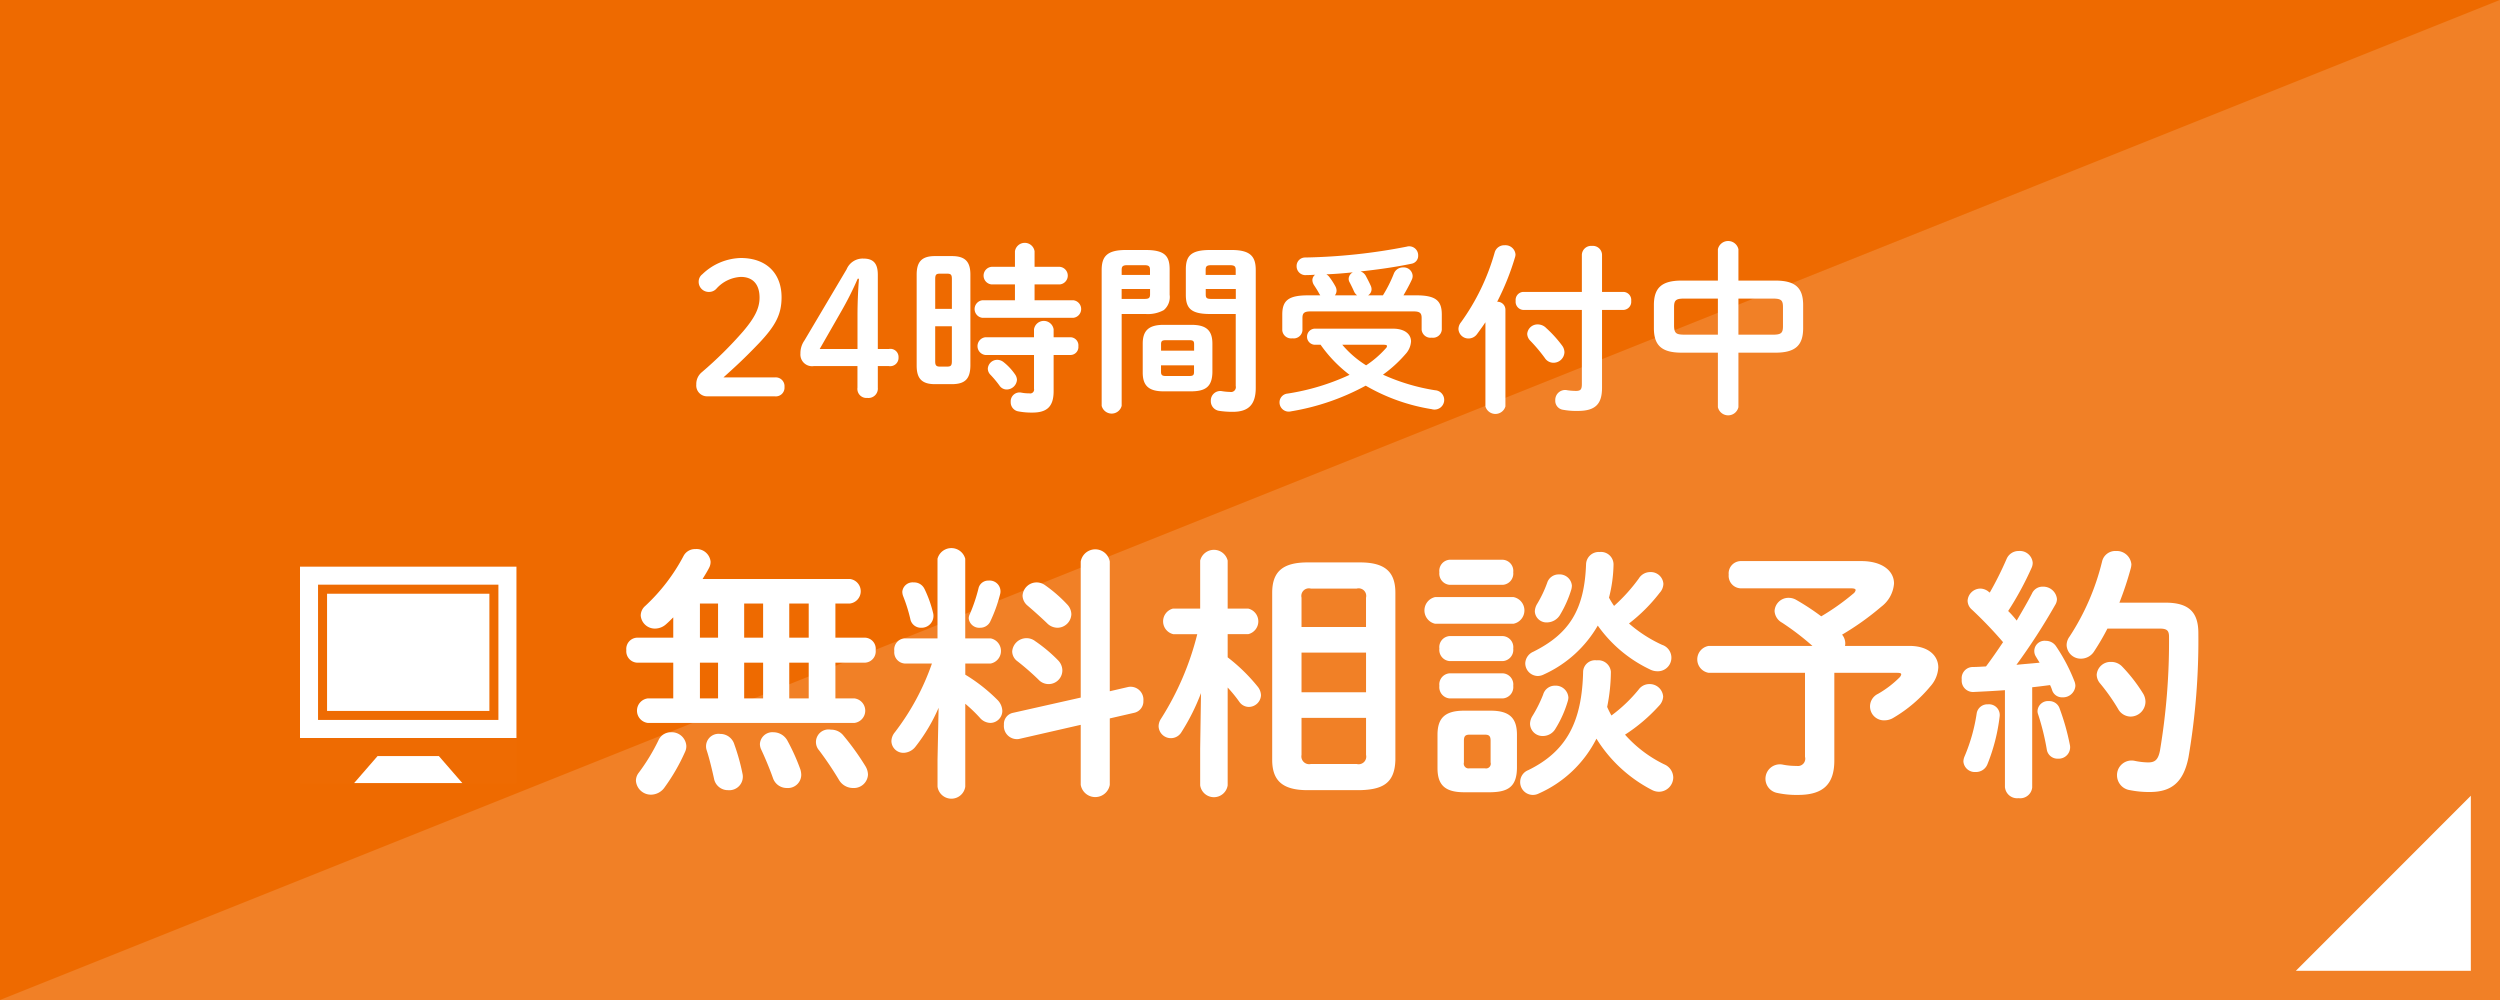 <svg id="fix_web.svg" xmlns="http://www.w3.org/2000/svg" width="300" height="120" viewBox="0 0 300 120">
  <defs>
    <style>
      .cls-1 {
        fill: #ee6a00;
      }

      .cls-2, .cls-3, .cls-4 {
        fill: #fff;
      }

      .cls-2, .cls-3 {
        fill-rule: evenodd;
      }

      .cls-2 {
        opacity: 0.15;
      }

      .cls-4 {
        opacity: 0.01;
      }
    </style>
  </defs>
  <rect id="bg" class="cls-1" width="300" height="120"/>
  <path id="deco" class="cls-2" d="M716,1750.99V1871H416" transform="translate(-416 -1751)"/>
  <path id="arw_150_" data-name="arw_150%" class="cls-3" d="M712.5,1846.49v21.01h-21Z" transform="translate(-416 -1751)"/>
  <g id="グループ_4" data-name="グループ 4">
    <path id="無料相談予約" class="cls-3" d="M496.791,1834.81h-3.072a1.484,1.484,0,0,0,0,2.94h24.83a1.484,1.484,0,0,0,0-2.94h-2.3v-4.29H519.8a1.353,1.353,0,0,0,1.28-1.5,1.337,1.337,0,0,0-1.28-1.5h-3.552v-4.1h1.76a1.484,1.484,0,0,0,0-2.94H500.311c0.288-.48.576-0.93,0.8-1.38a1.51,1.51,0,0,0,.16-0.71,1.693,1.693,0,0,0-1.824-1.5,1.554,1.554,0,0,0-1.408.8,22.418,22.418,0,0,1-4.608,6.02,1.542,1.542,0,0,0-.544,1.15,1.7,1.7,0,0,0,1.728,1.57,2,2,0,0,0,1.344-.55c0.288-.25.544-0.51,0.832-0.8v2.44h-4.352a1.356,1.356,0,0,0-1.28,1.5,1.373,1.373,0,0,0,1.28,1.5h4.352v4.29Zm3.2,0v-4.29h2.175v4.29h-2.175Zm0-7.29v-4.1h2.175v4.1h-2.175Zm5.311-4.1h2.272v4.1H505.3v-4.1Zm0,7.1h2.272v4.29H505.3v-4.29Zm5.408-7.1h2.336v4.1H510.71v-4.1Zm0,7.1h2.336v4.29H510.71v-4.29ZM495,1839.87a23.769,23.769,0,0,1-2.336,3.84,1.559,1.559,0,0,0-.352.98,1.8,1.8,0,0,0,1.824,1.67,2.008,2.008,0,0,0,1.632-.9,23.207,23.207,0,0,0,2.432-4.22,1.587,1.587,0,0,0,.16-0.73,1.753,1.753,0,0,0-1.824-1.64A1.625,1.625,0,0,0,495,1839.87Zm9.119,0.45a1.761,1.761,0,0,0-1.7-1.25,1.5,1.5,0,0,0-1.6,2.01c0.321,0.99.64,2.34,0.864,3.36a1.693,1.693,0,0,0,1.7,1.38,1.619,1.619,0,0,0,1.728-1.92A24.9,24.9,0,0,0,504.118,1840.32Zm13.087-1.06a1.87,1.87,0,0,0-1.5-.7,1.51,1.51,0,0,0-1.407,2.49,40.361,40.361,0,0,1,2.367,3.52,1.956,1.956,0,0,0,1.7.99,1.692,1.692,0,0,0,1.792-1.6,2.04,2.04,0,0,0-.288-0.99A30.8,30.8,0,0,0,517.205,1839.26Zm-6.719.61a1.924,1.924,0,0,0-1.664-1,1.5,1.5,0,0,0-1.632,1.38,1.536,1.536,0,0,0,.16.71c0.48,1.02,1.024,2.33,1.408,3.42a1.746,1.746,0,0,0,1.664,1.18,1.6,1.6,0,0,0,1.728-1.57,2.437,2.437,0,0,0-.1-0.64A24.4,24.4,0,0,0,510.486,1839.87Zm18.017,2.27v3.26a1.681,1.681,0,0,0,3.328,0v-9.95a17.991,17.991,0,0,1,1.759,1.69,1.708,1.708,0,0,0,1.248.61,1.453,1.453,0,0,0,1.44-1.43,1.958,1.958,0,0,0-.544-1.29,20.3,20.3,0,0,0-3.9-3.07v-1.34H534.9a1.539,1.539,0,0,0,0-3.01h-3.071v-9.56a1.722,1.722,0,0,0-3.328,0v9.56h-4a1.337,1.337,0,0,0-1.184,1.51,1.352,1.352,0,0,0,1.216,1.5h3.3a29.285,29.285,0,0,1-4.448,8.25,1.738,1.738,0,0,0-.416,1.06,1.436,1.436,0,0,0,1.472,1.41,1.884,1.884,0,0,0,1.44-.77,20.9,20.9,0,0,0,2.752-4.64Zm20.67-8.19v-15.56a1.769,1.769,0,0,0-3.487,0v16.32l-8.128,1.83a1.372,1.372,0,0,0-1.088,1.44,1.568,1.568,0,0,0,1.792,1.7l7.424-1.7v7.2a1.769,1.769,0,0,0,3.487,0v-7.97l2.912-.67a1.4,1.4,0,0,0,1.12-1.44,1.547,1.547,0,0,0-1.792-1.67Zm-15.743-12.39a19.819,19.819,0,0,1-1.055,3.14,1.084,1.084,0,0,0-.128.51,1.267,1.267,0,0,0,1.376,1.12,1.328,1.328,0,0,0,1.183-.7,17.686,17.686,0,0,0,1.216-3.36,1.3,1.3,0,0,0-1.376-1.6A1.2,1.2,0,0,0,533.43,1821.56Zm-6.5.1a1.361,1.361,0,0,0-1.28-.77,1.246,1.246,0,0,0-1.376,1.12,1.627,1.627,0,0,0,.1.52,18.984,18.984,0,0,1,.864,2.75,1.287,1.287,0,0,0,1.312,1.05,1.424,1.424,0,0,0,1.44-1.69A14.251,14.251,0,0,0,526.935,1821.66Zm14.5-.42a1.758,1.758,0,0,0-1.024-.35,1.692,1.692,0,0,0-1.7,1.6,1.61,1.61,0,0,0,.608,1.19c0.7,0.6,1.568,1.37,2.336,2.11a1.766,1.766,0,0,0,1.248.54,1.684,1.684,0,0,0,1.664-1.63,1.758,1.758,0,0,0-.512-1.18A16.771,16.771,0,0,0,541.43,1821.24Zm-1.216,6.69a1.691,1.691,0,0,0-1.024-.35,1.722,1.722,0,0,0-1.728,1.6,1.491,1.491,0,0,0,.64,1.18,30.789,30.789,0,0,1,2.5,2.18,1.65,1.65,0,0,0,2.88-1.12,1.758,1.758,0,0,0-.512-1.18A18.13,18.13,0,0,0,540.214,1827.93Zm38.975,17.89c2.656-.07,4.192-0.77,4.256-3.65v-20.03c0-2.53-1.248-3.65-4.256-3.65h-6.271c-3.008,0-4.256,1.12-4.256,3.65v20.03c0,2.52,1.248,3.65,4.256,3.65h6.271Zm-5.887-3.14a0.932,0.932,0,0,1-1.12-1.09v-4.45h7.743v4.45a0.912,0.912,0,0,1-1.119,1.09h-5.5Zm-1.12-13.37h7.743v4.76h-7.743v-4.76Zm7.743-3.07h-7.743v-3.52a0.91,0.91,0,0,1,1.12-1.09h5.5a0.909,0.909,0,0,1,1.119,1.09v3.52Zm-20.254.86a34.324,34.324,0,0,1-4.352,10.15,1.679,1.679,0,0,0-.288.89,1.474,1.474,0,0,0,2.752.7,25.192,25.192,0,0,0,2.336-4.67l-0.1,6.66v4.41a1.668,1.668,0,0,0,3.3,0V1833.5a16.65,16.65,0,0,1,1.408,1.73,1.391,1.391,0,0,0,1.119.6,1.469,1.469,0,0,0,1.472-1.4,1.738,1.738,0,0,0-.416-1.06,21.211,21.211,0,0,0-3.583-3.49v-2.78h2.463a1.577,1.577,0,0,0,0-3.07h-2.463v-5.76a1.7,1.7,0,0,0-3.3,0v5.76h-3.264a1.582,1.582,0,0,0,.032,3.07h2.88Zm47.9,12.54a16.99,16.99,0,0,0,6.655,6.15,1.822,1.822,0,0,0,.864.22,1.734,1.734,0,0,0,1.7-1.73,1.754,1.754,0,0,0-1.088-1.56,15.157,15.157,0,0,1-4.7-3.56,20.345,20.345,0,0,0,4.064-3.45,1.7,1.7,0,0,0,.512-1.12,1.616,1.616,0,0,0-1.664-1.5,1.578,1.578,0,0,0-1.28.66,17.846,17.846,0,0,1-3.263,3.11,10.505,10.505,0,0,1-.512-1.03,21.893,21.893,0,0,0,.448-4.22,1.524,1.524,0,0,0-1.7-1.37,1.441,1.441,0,0,0-1.632,1.31c-0.128,6.11-2.016,9.63-6.592,11.87a1.519,1.519,0,0,0-.96,1.34,1.529,1.529,0,0,0,2.208,1.47A14.174,14.174,0,0,0,607.574,1839.64Zm0.16-13.57a16.154,16.154,0,0,0,6.239,5.25,1.962,1.962,0,0,0,.9.23,1.626,1.626,0,0,0,.576-3.17,16.471,16.471,0,0,1-3.968-2.56,20.152,20.152,0,0,0,3.68-3.68,1.666,1.666,0,0,0,.448-1.09,1.515,1.515,0,0,0-1.568-1.4,1.6,1.6,0,0,0-1.376.76,20.5,20.5,0,0,1-2.975,3.3,10.479,10.479,0,0,1-.608-0.99,17.021,17.021,0,0,0,.544-3.97,1.505,1.505,0,0,0-1.664-1.51,1.524,1.524,0,0,0-1.632,1.45c-0.192,5.53-2.048,8.38-6.336,10.52a1.581,1.581,0,0,0-.96,1.38,1.531,1.531,0,0,0,1.5,1.53,1.65,1.65,0,0,0,.736-0.19A14.284,14.284,0,0,0,607.734,1826.07Zm-12.863,20c2.143-.03,3.135-0.7,3.167-2.91v-3.97c0-1.94-.8-2.91-3.167-2.91H591.7c-2.4,0-3.2.97-3.2,2.91v3.97c0,1.95.8,2.91,3.2,2.91h3.168Zm-2.528-2.87a0.576,0.576,0,0,1-.672-0.71v-2.59c0-.55.16-0.74,0.672-0.74H594.2c0.512,0,.672.19,0.672,0.74v2.59a0.568,0.568,0,0,1-.672.71h-1.856Zm5.279-17.35a1.632,1.632,0,0,0,0-3.2h-9.407a1.64,1.64,0,0,0,0,3.2h9.407Zm-1.279-4.67a1.358,1.358,0,0,0,1.247-1.51,1.338,1.338,0,0,0-1.247-1.5h-6.4a1.335,1.335,0,0,0-1.216,1.5,1.356,1.356,0,0,0,1.216,1.51h6.4Zm0,9.15a1.349,1.349,0,0,0,1.247-1.5,1.333,1.333,0,0,0-1.247-1.5h-6.4a1.33,1.33,0,0,0-1.216,1.5,1.346,1.346,0,0,0,1.216,1.5h6.4Zm0,4.48a1.358,1.358,0,0,0,1.247-1.51,1.338,1.338,0,0,0-1.247-1.5h-6.4a1.335,1.335,0,0,0-1.216,1.5,1.356,1.356,0,0,0,1.216,1.51h6.4Zm5.311-13.85a14.1,14.1,0,0,1-1.184,2.49,1.835,1.835,0,0,0-.288.93,1.4,1.4,0,0,0,1.472,1.31,1.851,1.851,0,0,0,1.6-.99,13.472,13.472,0,0,0,1.312-2.98,2.087,2.087,0,0,0,.064-0.44,1.476,1.476,0,0,0-1.568-1.35A1.442,1.442,0,0,0,601.654,1820.96Zm-0.48,13.4a15.847,15.847,0,0,1-1.28,2.56,1.864,1.864,0,0,0-.288.93,1.5,1.5,0,0,0,1.568,1.47,1.746,1.746,0,0,0,1.5-.9,13.325,13.325,0,0,0,1.472-3.32,1.655,1.655,0,0,0,.064-0.39,1.527,1.527,0,0,0-1.6-1.43A1.466,1.466,0,0,0,601.174,1834.36Zm23.681-16.03a1.476,1.476,0,0,0-1.408,1.63,1.5,1.5,0,0,0,1.408,1.64H638.1c0.384,0,.576.06,0.576,0.22a0.709,0.709,0,0,1-.288.42,28.025,28.025,0,0,1-3.84,2.72,28.487,28.487,0,0,0-2.976-1.96,1.8,1.8,0,0,0-.928-0.26,1.668,1.668,0,0,0-1.695,1.58,1.7,1.7,0,0,0,.895,1.4,31.325,31.325,0,0,1,3.648,2.79H621.047a1.636,1.636,0,0,0,0,3.23H632.6v10.08a0.874,0.874,0,0,1-.992,1.09,8.191,8.191,0,0,1-1.7-.16,1.731,1.731,0,0,0-.7,3.39,10.955,10.955,0,0,0,2.559.25c3.008,0,4.352-1.28,4.352-4.13v-10.52H643.7c0.32,0,.448.06,0.448,0.19a0.732,0.732,0,0,1-.192.35,12.284,12.284,0,0,1-2.591,1.98,1.67,1.67,0,0,0,.8,3.18,2.072,2.072,0,0,0,1.087-.33,16.748,16.748,0,0,0,4.384-3.74,3.676,3.676,0,0,0,.96-2.27c0-1.44-1.216-2.59-3.456-2.59H637.4a1.335,1.335,0,0,0,.032-0.35,1.639,1.639,0,0,0-.384-1,32.813,32.813,0,0,0,4.7-3.35,3.845,3.845,0,0,0,1.535-2.79c0-1.51-1.407-2.69-3.935-2.69h-14.5ZM656.6,1845.5a1.464,1.464,0,0,0,1.632,1.28,1.446,1.446,0,0,0,1.632-1.28v-12.03c0.7-.07,1.44-0.17,2.143-0.26a3.883,3.883,0,0,1,.256.64,1.245,1.245,0,0,0,1.216.83,1.491,1.491,0,0,0,1.568-1.38,1.619,1.619,0,0,0-.1-0.51,21.28,21.28,0,0,0-2.208-4.22,1.468,1.468,0,0,0-1.247-.67,1.235,1.235,0,0,0-1.184,1.89c0.128,0.22.288,0.48,0.447,0.73-0.927.1-1.855,0.16-2.783,0.26a74.136,74.136,0,0,0,4.639-7.17,1.368,1.368,0,0,0,.224-0.73,1.652,1.652,0,0,0-1.695-1.48,1.388,1.388,0,0,0-1.312.84c-0.512.99-1.152,2.08-1.824,3.23a11.229,11.229,0,0,0-1.024-1.15,38.027,38.027,0,0,0,2.816-5.19,1.443,1.443,0,0,0,.128-0.6,1.544,1.544,0,0,0-1.664-1.41,1.564,1.564,0,0,0-1.472.96,40.694,40.694,0,0,1-2.016,4.03l-0.1-.07a1.6,1.6,0,0,0-1.024-.41,1.55,1.55,0,0,0-1.536,1.47,1.434,1.434,0,0,0,.512,1.05,49.262,49.262,0,0,1,3.744,3.91c-0.672.99-1.344,1.98-2.048,2.91-0.544.03-1.088,0.07-1.6,0.07a1.342,1.342,0,0,0-1.312,1.5,1.362,1.362,0,0,0,1.376,1.5c1.216-.06,2.5-0.12,3.808-0.22v11.68Zm13.727-22.18a38.942,38.942,0,0,0,1.376-4.16,2.087,2.087,0,0,0,.064-0.44,1.764,1.764,0,0,0-1.856-1.6,1.623,1.623,0,0,0-1.664,1.27,28.926,28.926,0,0,1-3.9,9,1.725,1.725,0,0,0-.352,1.05,1.694,1.694,0,0,0,1.728,1.6,1.87,1.87,0,0,0,1.6-.92,28.58,28.58,0,0,0,1.568-2.69h6.24c0.895,0,1.152.22,1.152,0.99a78.967,78.967,0,0,1-1.088,13.66c-0.225,1.12-.608,1.41-1.44,1.41a8.591,8.591,0,0,1-1.6-.19,1.748,1.748,0,0,0-2.112,1.76,1.8,1.8,0,0,0,1.568,1.76,11.648,11.648,0,0,0,2.368.22c2.527,0,4.031-1.09,4.639-4.16a83.393,83.393,0,0,0,1.184-14.91c0-2.46-1.088-3.65-3.936-3.65h-5.535Zm-7.168,12.71a1.31,1.31,0,0,0-1.28-.9,1.268,1.268,0,0,0-1.375,1.15,1.03,1.03,0,0,0,.064.42,29.116,29.116,0,0,1,1.055,4.29,1.3,1.3,0,0,0,1.344,1.05,1.37,1.37,0,0,0,1.408-1.7A27.9,27.9,0,0,0,663.158,1836.03Zm-9.951.54a21.161,21.161,0,0,1-1.44,5.15,1.7,1.7,0,0,0-.16.65,1.37,1.37,0,0,0,1.472,1.27,1.472,1.472,0,0,0,1.408-.92,22.292,22.292,0,0,0,1.472-5.77,1.286,1.286,0,0,0-1.408-1.43A1.3,1.3,0,0,0,653.207,1836.57Zm17.5-5.53a1.8,1.8,0,0,0-1.376-.61,1.665,1.665,0,0,0-1.728,1.53,1.636,1.636,0,0,0,.416,1.06,23.471,23.471,0,0,1,2.144,3.04,1.74,1.74,0,0,0,1.5.93,1.8,1.8,0,0,0,1.792-1.76,1.919,1.919,0,0,0-.32-1.06A19.092,19.092,0,0,0,670.71,1831.04Z" transform="translate(-416 -1751)"/>
    <g id="icn_web">
      <rect id="長方形_714" data-name="長方形 714" class="cls-4" x="36" y="68" width="26" height="26"/>
      <path id="シェイプ_713" data-name="シェイプ 713" class="cls-3" d="M452,1819v20.56h25.973V1819H452Zm23.808,18.39H454.164v-16.23h21.644v16.23Zm-7.141,4.34,2.813,3.24H458.493l2.813-3.24h7.361Zm6.059-5.42H455.247v-14.06h19.479v14.06Z" transform="translate(-416 -1751)"/>
    </g>
    <path id="_24時間受付中" data-name="24時間受付中" class="cls-3" d="M502.813,1796.29c1.386-1.25,2.464-2.22,4.29-4.13,1.981-2.1,2.685-3.46,2.685-5.49,0-2.81-1.76-4.71-4.907-4.71a6.9,6.9,0,0,0-4.6,1.95,1.113,1.113,0,0,0-.44.89,1.21,1.21,0,0,0,1.277,1.23,1.174,1.174,0,0,0,.836-0.37,4.213,4.213,0,0,1,2.948-1.43c1.386,0,2.244.83,2.244,2.49,0,1.28-.594,2.42-1.958,4.03a46.988,46.988,0,0,1-4.951,4.9,1.832,1.832,0,0,0-.682,1.49,1.3,1.3,0,0,0,1.3,1.42h8.119a1.045,1.045,0,0,0,1.166-1.12,1.058,1.058,0,0,0-1.166-1.15h-6.161Zm16.082-1.36v2.59a1.086,1.086,0,0,0,1.188,1.23,1.125,1.125,0,0,0,1.255-1.23v-2.59h1.32a1,1,0,0,0,1.166-1.04,0.976,0.976,0,0,0-1.166-1.01h-1.32v-8.91c0-1.3-.485-1.94-1.717-1.94a2.08,2.08,0,0,0-2.024,1.28l-5.061,8.54a2.645,2.645,0,0,0-.484,1.58,1.4,1.4,0,0,0,1.606,1.5H518.9Zm0-2.05h-4.532l2.6-4.54a38.712,38.712,0,0,0,1.958-3.89h0.154c-0.11,1.47-.176,2.91-0.176,4.38v4.05Zm11.33,4.22c1.584-.01,2.2-0.63,2.222-2.22v-10.93c0-1.54-.616-2.22-2.222-2.22H528.2c-1.585,0-2.2.68-2.2,2.22v10.93c0,1.54.616,2.22,2.2,2.22h2.024Zm-1.474-2.11c-0.462,0-.528-0.24-0.528-0.64v-4.2h2v4.2c0,0.49-.11.64-0.55,0.64h-0.924Zm1.474-6.93h-2v-3.58c0-.49.11-0.64,0.528-0.64h0.924c0.44,0,.55.15,0.55,0.64v3.58Zm7.569-1.03H533.9a1.061,1.061,0,0,0,0,2.11h10.891a1.061,1.061,0,0,0,0-2.11h-4.643v-1.9h3.037a1.061,1.061,0,0,0,0-2.11h-3.037v-1.87a1.191,1.191,0,0,0-2.354,0v1.87h-2.816a1.061,1.061,0,0,0,0,2.11h2.816v1.9Zm2.288,6.57v4.05a0.465,0.465,0,0,1-.572.55,4.381,4.381,0,0,1-.924-0.08,1.065,1.065,0,0,0-1.3,1.12,1.1,1.1,0,0,0,.88,1.12,8.448,8.448,0,0,0,1.716.15c1.717,0,2.553-.68,2.553-2.57v-4.34h2.024a0.959,0.959,0,0,0,.946-1.05,0.974,0.974,0,0,0-.946-1.08h-2.024v-0.95a1.191,1.191,0,0,0-2.355,0v0.95h-5.83a1.072,1.072,0,0,0,0,2.13h5.83Zm-3.586.91a1.24,1.24,0,0,0-.814-0.33,1.131,1.131,0,0,0-1.144,1.05,1.055,1.055,0,0,0,.286.71,12.327,12.327,0,0,1,1.122,1.34,1.037,1.037,0,0,0,.858.46,1.25,1.25,0,0,0,1.232-1.17,1.215,1.215,0,0,0-.242-0.66A6.685,6.685,0,0,0,536.5,1794.51Zm16.983-5.83a3.982,3.982,0,0,0,2.178-.47,2.05,2.05,0,0,0,.7-1.84v-3.04c0-1.6-.573-2.33-2.883-2.33H551.1c-2.31,0-2.9.82-2.9,2.42v16.28a1.239,1.239,0,0,0,2.4,0v-11.02h2.882Zm-2.882-1.81v-1.19h3.41v0.64c0,0.45-.154.55-0.7,0.55H550.6Zm3.41-2.88H550.6v-0.61c0-.43.154-0.56,0.7-0.56h2c0.55,0,.7.13,0.7,0.56v0.61Zm4.973,13.97c1.628-.02,2.464-0.51,2.508-2.26v-3.46c0-1.56-.7-2.26-2.508-2.26h-3.344c-1.8,0-2.509.7-2.509,2.26v3.46c0,1.56.7,2.26,2.509,2.26h3.344Zm-3.058-1.84c-0.374,0-.6-0.05-0.6-0.49v-0.79h3.961v0.79c0,0.38-.11.49-0.594,0.49h-2.772Zm3.366-3.04h-3.961v-0.77c0-.38.11-0.49,0.6-0.49h2.772c0.484,0,.594.11,0.594,0.49v0.77Zm5-4.4v8.64a0.586,0.586,0,0,1-.7.71,6.305,6.305,0,0,1-.946-0.09,1.136,1.136,0,0,0-1.343,1.17,1.166,1.166,0,0,0,.99,1.19,10.735,10.735,0,0,0,1.629.12c1.848,0,2.772-.81,2.772-2.88v-14.12c0-1.6-.594-2.42-2.9-2.42H561.2c-2.31,0-2.9.73-2.9,2.33v3.04c0,1.6.594,2.31,2.9,2.31h3.081Zm0-1.81h-2.9c-0.572,0-.7-0.1-0.7-0.55v-0.64h3.609v1.19Zm0-2.88h-3.609v-0.61c0-.43.132-0.56,0.7-0.56h2.179c0.572,0,.726.13,0.726,0.56v0.61Zm9.436,6.45a0.969,0.969,0,0,0,0,1.93h0.748a16.224,16.224,0,0,0,3.476,3.61,27.614,27.614,0,0,1-7.437,2.25,1.056,1.056,0,0,0-.968,1.05,1.107,1.107,0,0,0,1.386,1.08,28.382,28.382,0,0,0,8.956-3.08,22.919,22.919,0,0,0,7.921,2.82,1.161,1.161,0,1,0,.4-2.27,24.288,24.288,0,0,1-6.249-1.87,15.536,15.536,0,0,0,2.706-2.47,2.452,2.452,0,0,0,.661-1.51c0-.91-0.793-1.54-2.157-1.54h-9.439Zm8.317,1.93q0.4,0,.4.15a0.435,0.435,0,0,1-.154.29,11.9,11.9,0,0,1-2.354,2.03,12.221,12.221,0,0,1-2.861-2.47h4.973Zm-9.087-5.93c-2.354,0-3.081.63-3.081,2.31v1.9a1.07,1.07,0,0,0,1.211.95,1.057,1.057,0,0,0,1.21-.95v-1.49c0-.57.2-0.79,0.946-0.79h12.41c0.748,0,.946.22,0.946,0.79v1.41a1.069,1.069,0,0,0,1.21.95,1.057,1.057,0,0,0,1.21-.95v-1.82c0-1.68-.726-2.31-3.08-2.31h-1.519c0.352-.6.727-1.28,0.991-1.86a1.006,1.006,0,0,0,.11-0.48,1.072,1.072,0,0,0-1.145-1.01,1.172,1.172,0,0,0-1.122.77,15.9,15.9,0,0,1-1.3,2.58h-1.782a0.862,0.862,0,0,0,.418-0.71,1.023,1.023,0,0,0-.088-0.42c-0.154-.35-0.4-0.83-0.594-1.19a1.144,1.144,0,0,0-.638-0.55c2.09-.22,4.18-0.52,6.1-0.92a0.96,0.96,0,0,0,.814-0.99,1.078,1.078,0,0,0-1.386-1.06,69.163,69.163,0,0,1-12.168,1.3,1.017,1.017,0,0,0-1.034,1.04,1.062,1.062,0,0,0,1.188,1.07c0.352,0,.682-0.02,1.034-0.04a0.825,0.825,0,0,0-.33.65,1.191,1.191,0,0,0,.2.6c0.242,0.37.484,0.75,0.616,1.01l0.132,0.21h-1.474Zm3.234,0a0.973,0.973,0,0,0,.2-0.56,1.126,1.126,0,0,0-.132-0.5,8.766,8.766,0,0,0-.726-1.13,1.123,1.123,0,0,0-.374-0.33c1.056-.04,2.134-0.13,3.191-0.24a0.913,0.913,0,0,0-.507.77,0.8,0.8,0,0,0,.11.42c0.22,0.42.419,0.84,0.551,1.14a1.172,1.172,0,0,0,.352.43h-2.663Zm18.062,13.33a1.249,1.249,0,0,0,2.4,0v-11.64a0.954,0.954,0,0,0-.99-0.92,30.849,30.849,0,0,0,2.134-5.31,1.238,1.238,0,0,0,.066-0.37,1.21,1.21,0,0,0-1.3-1.1,1.189,1.189,0,0,0-1.188.83,26.683,26.683,0,0,1-4.049,8.41,1.3,1.3,0,0,0-.308.82,1.2,1.2,0,0,0,1.21,1.13,1.265,1.265,0,0,0,1.013-.52c0.33-.45.682-0.93,1.012-1.43v10.1Zm11.573-13.74h-7.063a0.966,0.966,0,0,0-.88,1.08,0.977,0.977,0,0,0,.88,1.08h7.063v8.9c0,0.65-.154.82-0.726,0.82a7.613,7.613,0,0,1-1.012-.08,1.187,1.187,0,0,0-1.452,1.21,1.082,1.082,0,0,0,.858,1.12,8.645,8.645,0,0,0,1.87.15c2.2,0,2.883-.94,2.883-2.79v-9.33h2.6a0.979,0.979,0,0,0,.9-1.08,0.968,0.968,0,0,0-.9-1.08h-2.6v-4.46a1.1,1.1,0,0,0-1.21-1.06,1.113,1.113,0,0,0-1.211,1.06v4.46Zm-4.312,4.3a1.418,1.418,0,0,0-.99-0.4,1.237,1.237,0,0,0-1.255,1.14,1.222,1.222,0,0,0,.352.8,19.316,19.316,0,0,1,1.761,2.09,1.227,1.227,0,0,0,1.034.57,1.311,1.311,0,0,0,1.32-1.25,1.376,1.376,0,0,0-.286-0.82A14.431,14.431,0,0,0,601.506,1790.33Zm20.636,2.99v6.54a1.264,1.264,0,0,0,2.464,0v-6.54h4.444c2.421,0,3.323-.9,3.323-2.95v-2.75c0-2.05-.9-2.95-3.323-2.95h-4.444v-3.76a1.262,1.262,0,0,0-2.464,0v3.76h-4.357c-2.42,0-3.323.9-3.323,2.95v2.75c0,2.05.9,2.95,3.323,2.95h4.357Zm-4.071-2.16c-0.858-.02-1.166-0.11-1.188-1.03v-2.27c0-.81.2-1.03,1.188-1.03h4.071v4.33h-4.071Zm6.535-4.33h4.158c0.991,0,1.189.22,1.189,1.03v2.27c0,0.81-.2,1.03-1.189,1.03h-4.158v-4.33Z" transform="translate(-416 -1751)"/>
  </g>
</svg>
